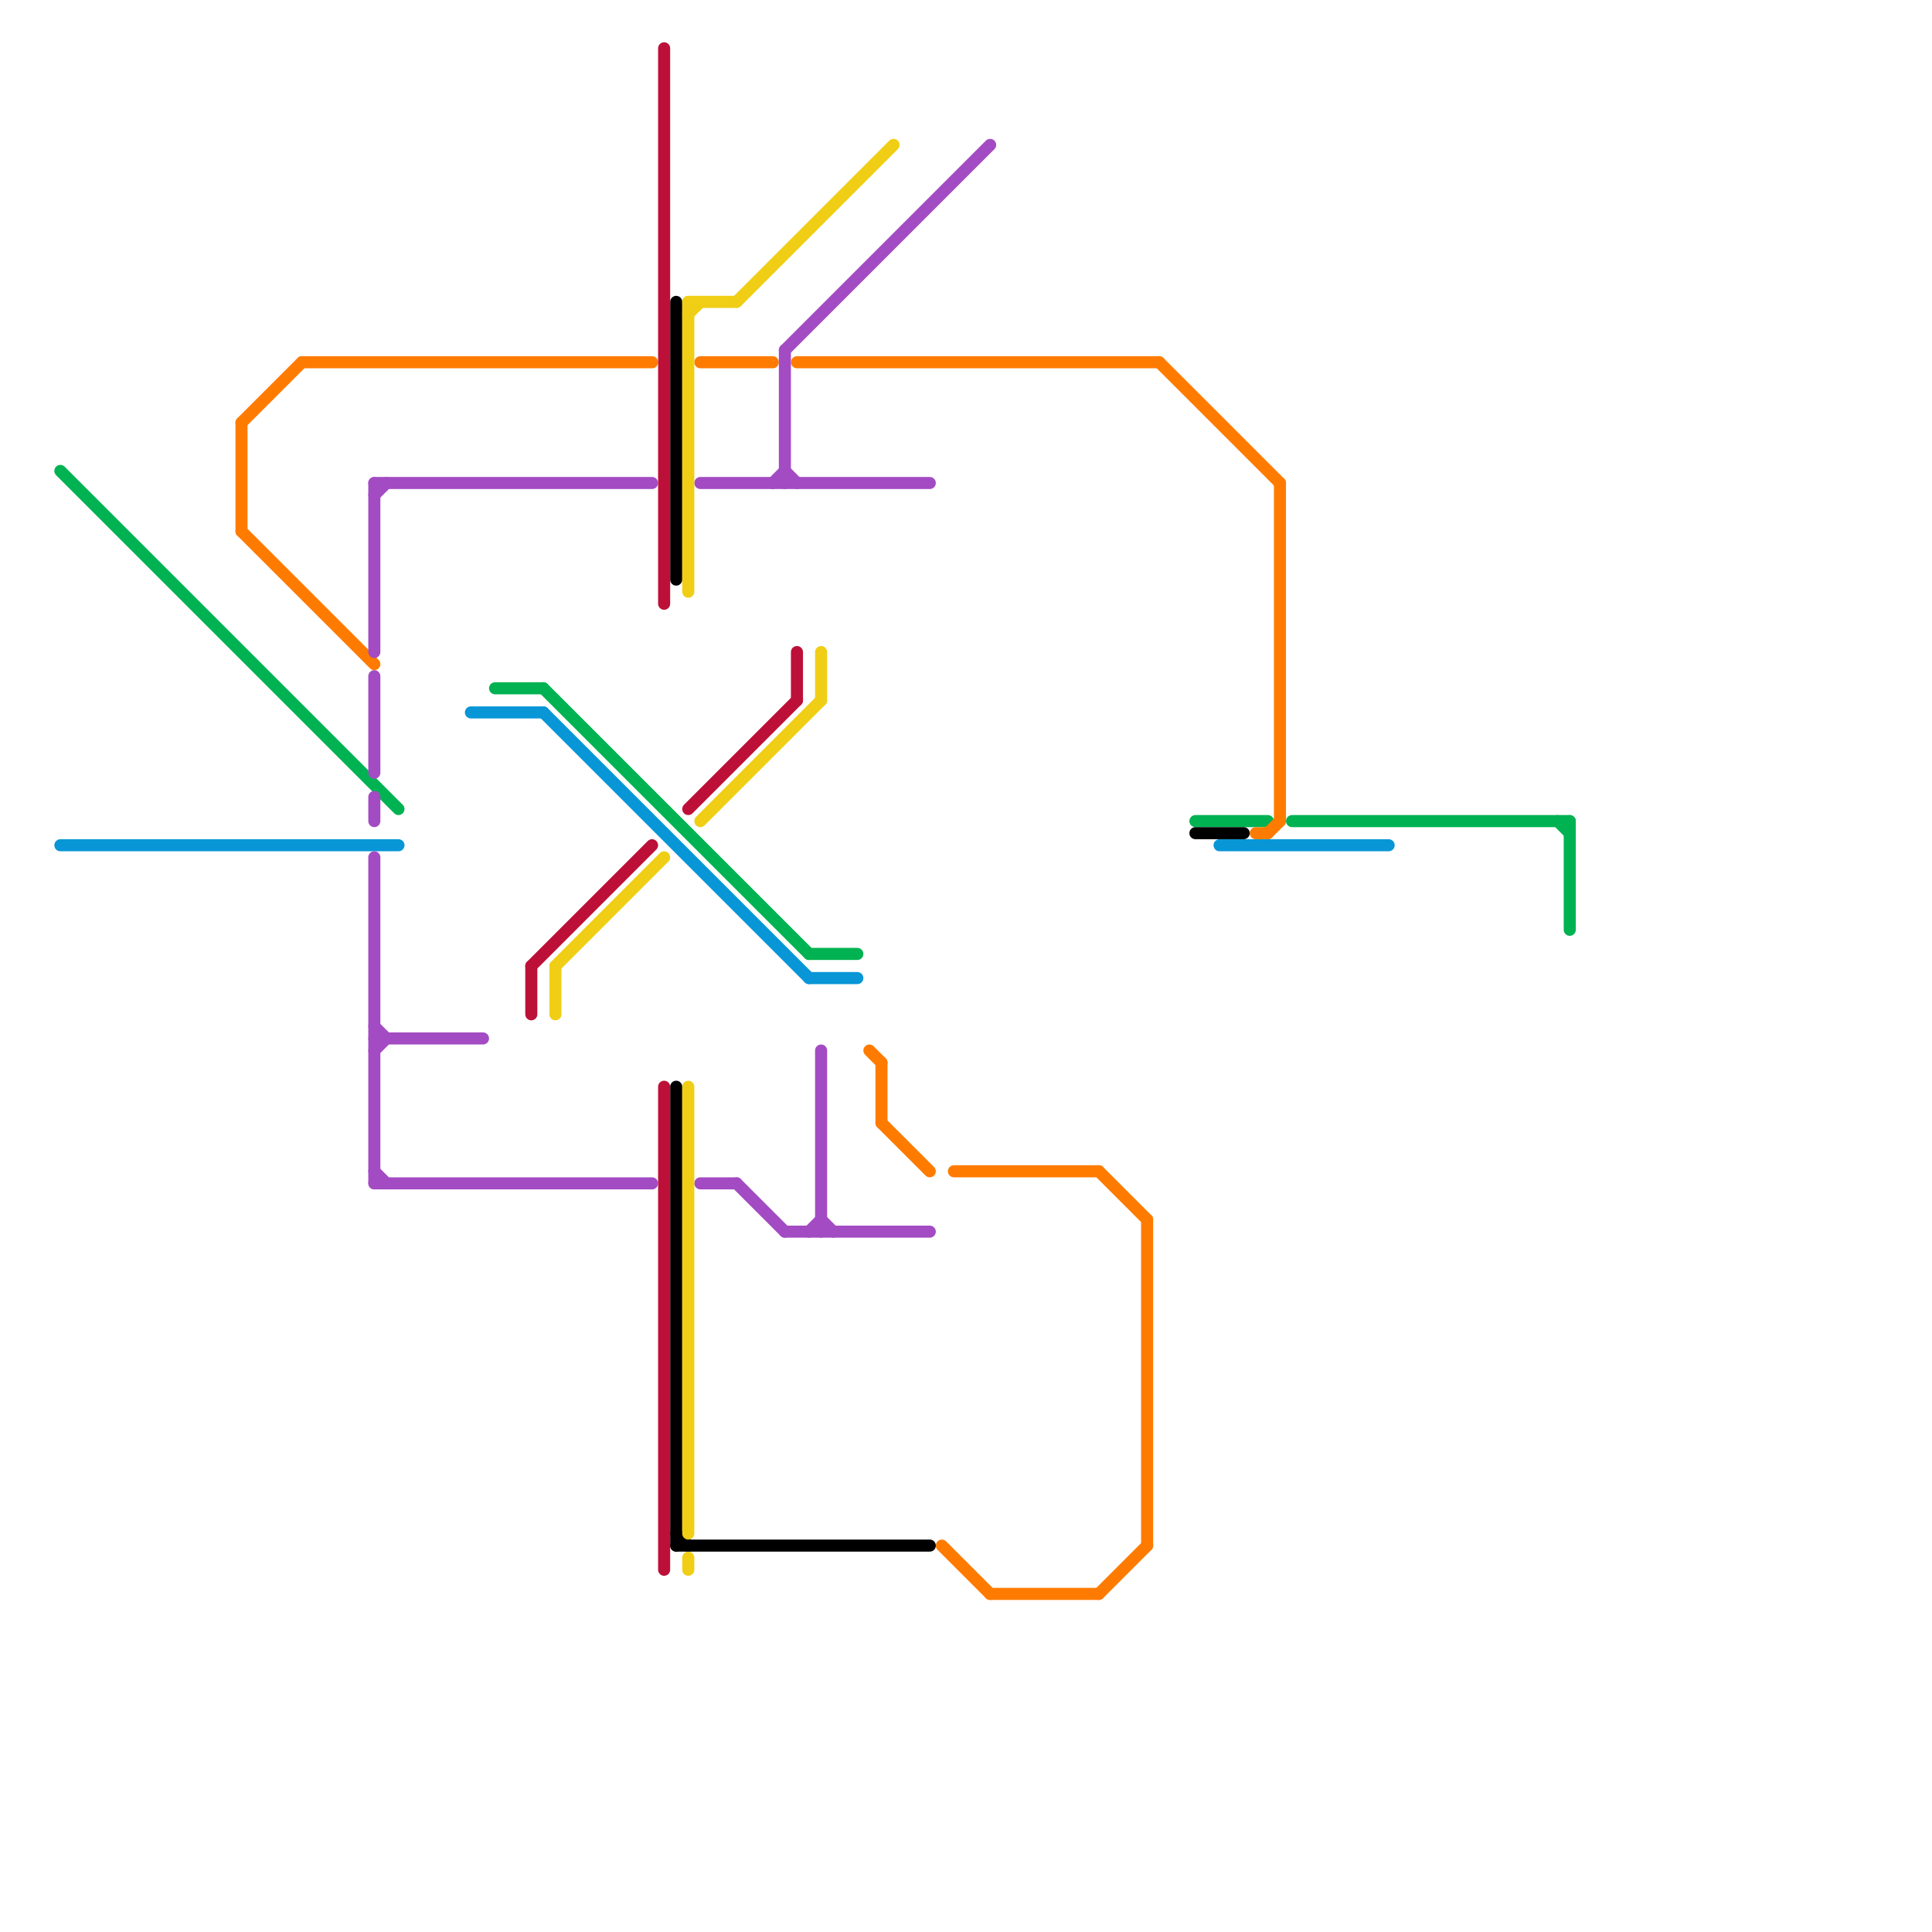 
<svg version="1.1" xmlns="http://www.w3.org/2000/svg" viewBox="0 0 160 160">
<style>text { font: 1px Helvetica; font-weight: 600; white-space: pre; dominant-baseline: central; } line { stroke-width: 1; fill: none; stroke-linecap: round; stroke-linejoin: round; } .c0 { stroke: #00b251 } .c1 { stroke: #0896d7 } .c2 { stroke: #ff7b00 } .c3 { stroke: #000000 } .c4 { stroke: #a34bc3 } .c5 { stroke: #bd1038 } .c6 { stroke: #f0ce15 }</style><defs><g id="wm-xf"><circle r="1.2" fill="#000"/><circle r="0.9" fill="#fff"/><circle r="0.6" fill="#000"/><circle r="0.3" fill="#fff"/></g><g id="wm"><circle r="0.6" fill="#000"/><circle r="0.3" fill="#fff"/></g></defs><line class="c0" x1="130" y1="68" x2="130" y2="77"/><line class="c0" x1="67" y1="79" x2="71" y2="79"/><line class="c0" x1="45" y1="57" x2="67" y2="79"/><line class="c0" x1="129" y1="68" x2="130" y2="69"/><line class="c0" x1="99" y1="68" x2="105" y2="68"/><line class="c0" x1="107" y1="68" x2="130" y2="68"/><line class="c0" x1="5" y1="39" x2="33" y2="67"/><line class="c0" x1="41" y1="57" x2="45" y2="57"/><line class="c1" x1="67" y1="81" x2="71" y2="81"/><line class="c1" x1="101" y1="70" x2="115" y2="70"/><line class="c1" x1="5" y1="70" x2="33" y2="70"/><line class="c1" x1="45" y1="59" x2="67" y2="81"/><line class="c1" x1="39" y1="59" x2="45" y2="59"/><line class="c2" x1="73" y1="88" x2="73" y2="93"/><line class="c2" x1="20" y1="35" x2="25" y2="30"/><line class="c2" x1="78" y1="128" x2="82" y2="132"/><line class="c2" x1="104" y1="69" x2="105" y2="69"/><line class="c2" x1="73" y1="93" x2="77" y2="97"/><line class="c2" x1="66" y1="30" x2="96" y2="30"/><line class="c2" x1="96" y1="30" x2="106" y2="40"/><line class="c2" x1="91" y1="97" x2="95" y2="101"/><line class="c2" x1="82" y1="132" x2="91" y2="132"/><line class="c2" x1="20" y1="44" x2="31" y2="55"/><line class="c2" x1="25" y1="30" x2="54" y2="30"/><line class="c2" x1="79" y1="97" x2="91" y2="97"/><line class="c2" x1="72" y1="87" x2="73" y2="88"/><line class="c2" x1="91" y1="132" x2="95" y2="128"/><line class="c2" x1="58" y1="30" x2="64" y2="30"/><line class="c2" x1="106" y1="40" x2="106" y2="68"/><line class="c2" x1="20" y1="35" x2="20" y2="44"/><line class="c2" x1="105" y1="69" x2="106" y2="68"/><line class="c2" x1="95" y1="101" x2="95" y2="128"/><line class="c3" x1="56" y1="25" x2="56" y2="48"/><line class="c3" x1="56" y1="127" x2="57" y2="128"/><line class="c3" x1="99" y1="69" x2="103" y2="69"/><line class="c3" x1="56" y1="90" x2="56" y2="128"/><line class="c3" x1="56" y1="128" x2="77" y2="128"/><line class="c4" x1="31" y1="71" x2="31" y2="98"/><line class="c4" x1="31" y1="41" x2="32" y2="40"/><line class="c4" x1="61" y1="98" x2="65" y2="102"/><line class="c4" x1="31" y1="40" x2="31" y2="54"/><line class="c4" x1="68" y1="87" x2="68" y2="102"/><line class="c4" x1="31" y1="85" x2="32" y2="86"/><line class="c4" x1="65" y1="39" x2="66" y2="40"/><line class="c4" x1="58" y1="40" x2="77" y2="40"/><line class="c4" x1="31" y1="40" x2="54" y2="40"/><line class="c4" x1="58" y1="98" x2="61" y2="98"/><line class="c4" x1="31" y1="87" x2="32" y2="86"/><line class="c4" x1="64" y1="40" x2="65" y2="39"/><line class="c4" x1="31" y1="66" x2="31" y2="68"/><line class="c4" x1="65" y1="29" x2="65" y2="40"/><line class="c4" x1="68" y1="101" x2="69" y2="102"/><line class="c4" x1="31" y1="97" x2="32" y2="98"/><line class="c4" x1="31" y1="98" x2="54" y2="98"/><line class="c4" x1="67" y1="102" x2="68" y2="101"/><line class="c4" x1="65" y1="102" x2="77" y2="102"/><line class="c4" x1="31" y1="56" x2="31" y2="64"/><line class="c4" x1="31" y1="86" x2="40" y2="86"/><line class="c4" x1="65" y1="29" x2="82" y2="12"/><line class="c5" x1="66" y1="54" x2="66" y2="58"/><line class="c5" x1="55" y1="4" x2="55" y2="50"/><line class="c5" x1="55" y1="90" x2="55" y2="130"/><line class="c5" x1="44" y1="80" x2="54" y2="70"/><line class="c5" x1="44" y1="80" x2="44" y2="84"/><line class="c5" x1="57" y1="67" x2="66" y2="58"/><line class="c6" x1="46" y1="80" x2="46" y2="84"/><line class="c6" x1="57" y1="25" x2="57" y2="49"/><line class="c6" x1="58" y1="68" x2="68" y2="58"/><line class="c6" x1="57" y1="129" x2="57" y2="130"/><line class="c6" x1="57" y1="25" x2="61" y2="25"/><line class="c6" x1="57" y1="26" x2="58" y2="25"/><line class="c6" x1="57" y1="90" x2="57" y2="127"/><line class="c6" x1="68" y1="54" x2="68" y2="58"/><line class="c6" x1="61" y1="25" x2="74" y2="12"/><line class="c6" x1="46" y1="80" x2="55" y2="71"/>
</svg>
